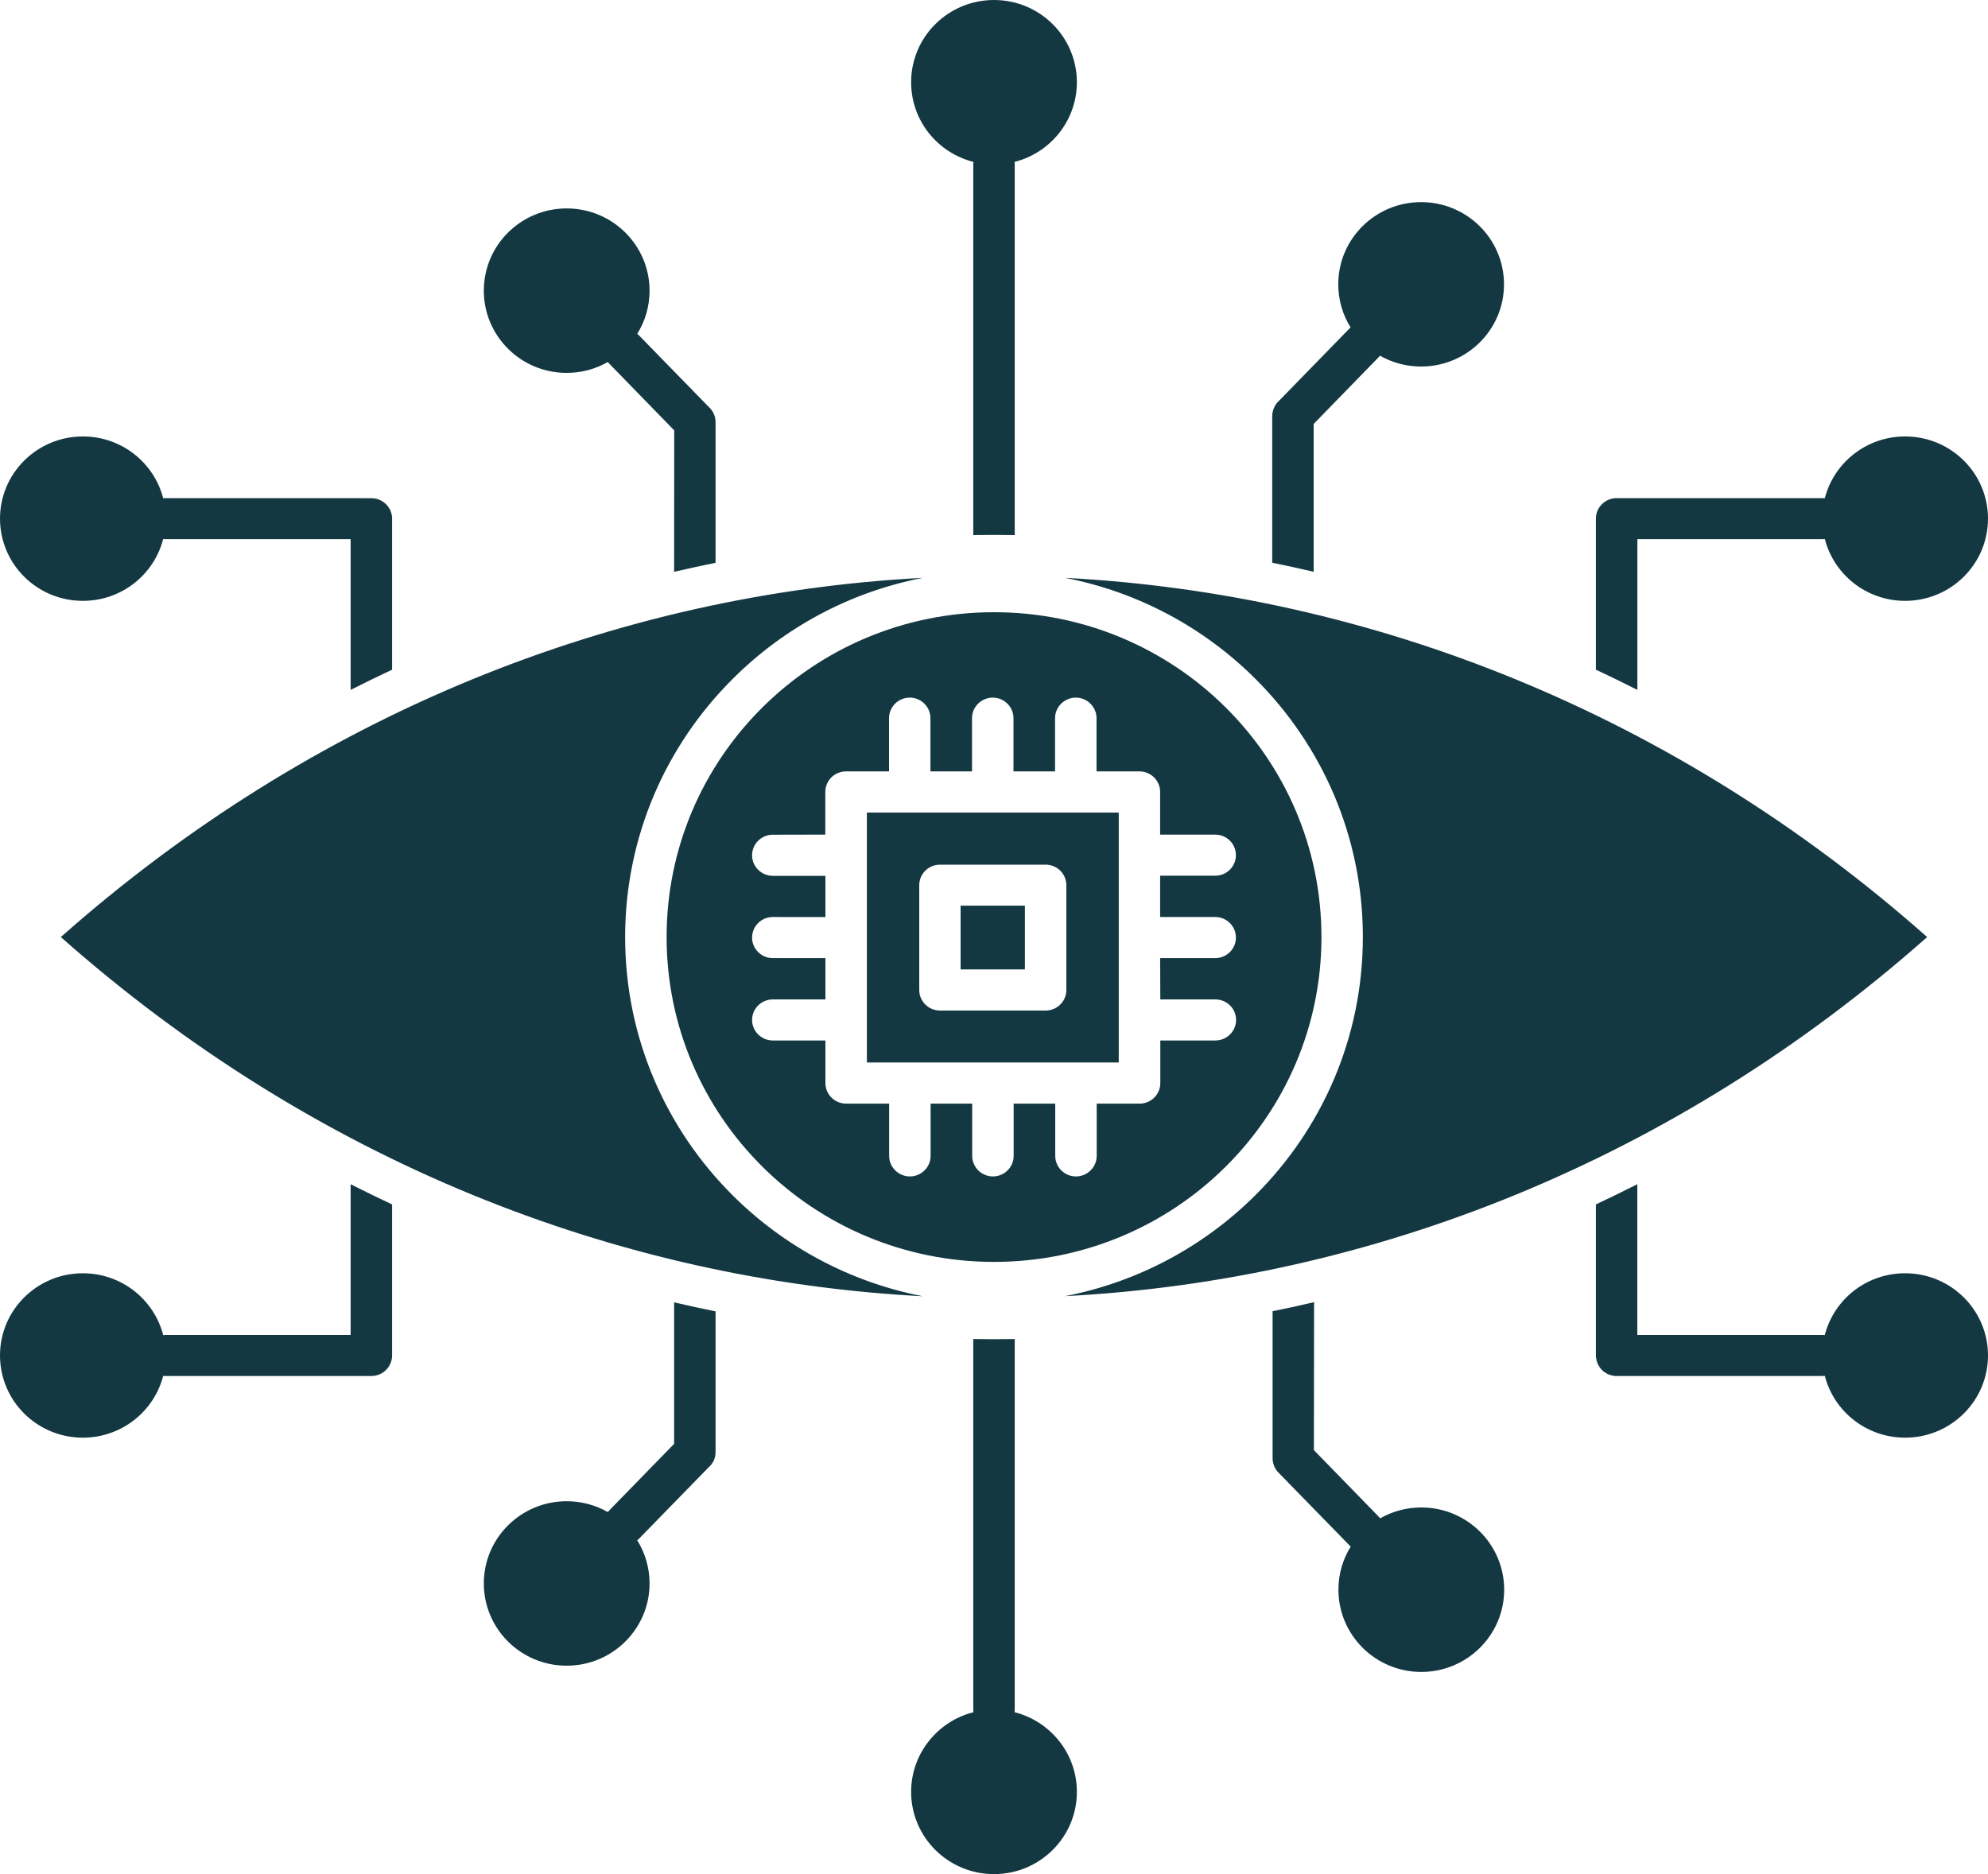 <svg width="35" height="33" viewBox="0 0 35 33" fill="none" xmlns="http://www.w3.org/2000/svg">
<path fill-rule="evenodd" clip-rule="evenodd" d="M17.135 2.895C17.135 2.881 17.137 2.865 17.138 2.851C16.506 2.691 16.041 2.124 16.041 1.448C16.041 0.647 16.695 0 17.5 0C18.307 0 18.959 0.649 18.959 1.448C18.959 2.124 18.492 2.691 17.862 2.851C17.863 2.865 17.865 2.881 17.865 2.895V9.422C17.744 9.42 17.621 9.419 17.5 9.419C17.379 9.419 17.256 9.42 17.135 9.422L17.135 2.895ZM6.173 23.506V20.852C6.415 20.975 6.658 21.093 6.903 21.208V23.867C6.903 24.067 6.739 24.229 6.538 24.229H2.918C2.904 24.229 2.887 24.228 2.873 24.227C2.712 24.852 2.14 25.315 1.459 25.315C0.652 25.315 0 24.667 0 23.867C0 23.067 0.654 22.42 1.459 22.42C2.14 22.42 2.712 22.883 2.873 23.508C2.887 23.507 2.904 23.506 2.918 23.506L6.173 23.506ZM28.097 23.867V21.208C28.34 21.093 28.584 20.975 28.826 20.852V23.506H32.081C32.096 23.506 32.112 23.507 32.127 23.508C32.287 22.881 32.859 22.42 33.541 22.42C34.347 22.42 35 23.068 35 23.867C35 24.668 34.346 25.315 33.541 25.315C32.859 25.315 32.287 24.852 32.127 24.226C32.112 24.228 32.096 24.229 32.081 24.229H28.435L28.4 24.224L28.389 24.221L28.371 24.218L28.31 24.198L28.301 24.193L28.243 24.158L28.228 24.147L28.222 24.14L28.215 24.134L28.192 24.111L28.168 24.082L28.133 24.024L28.129 24.015L28.108 23.954L28.098 23.893V23.876L28.097 23.867ZM12.475 25.838L11.252 27.092C11.242 27.102 11.23 27.112 11.219 27.122C11.356 27.343 11.436 27.603 11.436 27.882C11.436 28.681 10.782 29.33 9.977 29.33C9.17 29.33 8.518 28.681 8.518 27.882C8.518 27.081 9.172 26.434 9.977 26.434C10.241 26.434 10.488 26.504 10.701 26.625C10.709 26.614 10.72 26.602 10.731 26.591L11.868 25.424V22.932C12.11 22.989 12.354 23.042 12.598 23.091V25.569C12.598 25.676 12.551 25.773 12.475 25.838ZM23.132 25.534L24.268 26.701C24.279 26.712 24.289 26.724 24.299 26.735C24.512 26.614 24.76 26.544 25.023 26.544C25.829 26.544 26.482 27.193 26.482 27.992C26.482 28.791 25.828 29.44 25.023 29.44C24.217 29.44 23.564 28.791 23.564 27.992C23.564 27.713 23.642 27.453 23.781 27.232C23.769 27.223 23.759 27.213 23.749 27.202L22.526 25.948C22.452 25.881 22.405 25.784 22.405 25.677V23.088C22.649 23.039 22.892 22.987 23.135 22.929L23.132 25.534ZM17.5 33C16.694 33 16.041 32.351 16.041 31.552C16.041 30.876 16.508 30.309 17.138 30.149C17.137 30.135 17.135 30.119 17.135 30.105V23.578C17.256 23.58 17.379 23.581 17.5 23.581C17.621 23.581 17.744 23.58 17.865 23.578V30.105C17.865 30.119 17.863 30.135 17.862 30.149C18.493 30.309 18.959 30.876 18.959 31.552C18.959 32.353 18.305 33 17.5 33ZM6.535 8.772H6.538C6.674 8.772 6.792 8.846 6.855 8.954L6.868 8.976L6.872 8.985L6.893 9.046L6.903 9.106V11.792C6.659 11.906 6.416 12.025 6.173 12.148V9.494H2.918C2.904 9.494 2.888 9.493 2.873 9.491C2.712 10.118 2.141 10.58 1.459 10.58C0.652 10.58 0 9.932 0 9.132C0 8.333 0.654 7.685 1.459 7.685C2.141 7.685 2.712 8.148 2.873 8.773C2.888 8.772 2.904 8.771 2.918 8.771L6.535 8.772ZM28.097 9.132C28.097 8.933 28.261 8.771 28.462 8.771H32.082C32.096 8.771 32.112 8.772 32.127 8.773C32.288 8.147 32.86 7.685 33.541 7.685C34.348 7.685 35 8.333 35 9.132C35 9.933 34.346 10.58 33.541 10.58C32.86 10.58 32.288 10.117 32.127 9.491C32.112 9.493 32.096 9.494 32.082 9.494H28.827V12.148C28.585 12.025 28.342 11.906 28.097 11.792L28.097 9.132ZM11.868 7.576L10.732 6.409C10.721 6.398 10.711 6.386 10.701 6.375C10.488 6.496 10.24 6.566 9.977 6.566C9.17 6.566 8.518 5.917 8.518 5.118C8.518 4.317 9.172 3.67 9.977 3.67C10.783 3.67 11.436 4.319 11.436 5.118C11.436 5.396 11.358 5.656 11.219 5.878C11.231 5.887 11.241 5.897 11.252 5.908L12.475 7.162C12.55 7.229 12.598 7.324 12.598 7.433V9.91C12.354 9.959 12.11 10.013 11.868 10.069L11.87 7.576L11.868 7.576ZM22.524 7.051L23.746 5.797C23.756 5.787 23.768 5.777 23.778 5.766C23.641 5.545 23.561 5.286 23.561 5.006C23.561 4.206 24.215 3.559 25.02 3.559C25.825 3.559 26.479 4.207 26.479 5.006C26.479 5.807 25.825 6.454 25.02 6.454C24.756 6.454 24.509 6.385 24.295 6.263C24.286 6.275 24.276 6.286 24.264 6.298L23.128 7.465V10.068C22.885 10.011 22.642 9.958 22.398 9.908V7.32C22.402 7.213 22.449 7.117 22.524 7.051ZM16.549 15.225H18.409C18.61 15.225 18.774 15.387 18.774 15.587V17.433C18.774 17.632 18.61 17.794 18.409 17.794H16.549C16.348 17.794 16.184 17.632 16.184 17.433V15.587C16.184 15.387 16.348 15.225 16.549 15.225ZM18.044 15.947H16.912V17.07H18.044V15.947ZM14.532 15.422V16.148L13.606 16.147C13.405 16.147 13.241 16.309 13.241 16.509C13.241 16.709 13.405 16.871 13.606 16.871H14.532V17.598H13.606C13.405 17.598 13.241 17.76 13.241 17.959C13.241 18.159 13.405 18.321 13.606 18.321H14.532V19.071C14.532 19.271 14.696 19.433 14.897 19.433H15.654V20.353C15.654 20.552 15.818 20.715 16.019 20.715C16.221 20.715 16.384 20.552 16.384 20.353V19.433H17.116V20.353C17.116 20.552 17.28 20.715 17.481 20.715C17.683 20.715 17.846 20.552 17.846 20.353V19.433H18.578V20.353C18.578 20.552 18.742 20.715 18.943 20.715C19.144 20.715 19.308 20.552 19.308 20.353V19.433H20.064C20.265 19.433 20.428 19.271 20.428 19.071V18.321H21.397C21.599 18.321 21.762 18.159 21.762 17.959C21.762 17.76 21.599 17.598 21.397 17.598H20.428L20.425 16.871H21.394C21.596 16.871 21.759 16.709 21.759 16.509C21.759 16.309 21.596 16.147 21.394 16.147H20.425V15.42H21.394C21.596 15.42 21.759 15.258 21.759 15.058C21.759 14.858 21.596 14.696 21.394 14.696H20.425V13.945C20.425 13.745 20.262 13.583 20.061 13.583H19.305V12.646C19.305 12.447 19.142 12.284 18.94 12.284C18.739 12.284 18.575 12.447 18.575 12.646V13.583H17.843V12.646C17.843 12.447 17.68 12.284 17.478 12.284C17.277 12.284 17.113 12.447 17.113 12.646V13.583H16.381V12.646C16.381 12.447 16.218 12.284 16.016 12.284C15.815 12.284 15.652 12.447 15.652 12.646V13.583H14.894C14.693 13.583 14.53 13.745 14.53 13.945V14.696L13.606 14.698C13.405 14.698 13.241 14.86 13.241 15.06C13.241 15.259 13.405 15.422 13.606 15.422H14.532ZM18.942 14.308H15.262V18.709H19.696V14.308H18.942ZM16.248 10.175C10.85 10.457 5.514 12.565 1.071 16.5C5.514 20.435 10.85 22.543 16.248 22.825C14.957 22.575 13.803 21.945 12.909 21.058C11.733 19.891 11.006 18.281 11.006 16.501C11.006 14.722 11.733 13.111 12.909 11.945C13.803 11.055 14.957 10.425 16.248 10.175ZM33.929 16.5C29.486 12.565 24.151 10.457 18.752 10.175C20.043 10.425 21.198 11.055 22.092 11.943C23.268 13.11 23.994 14.72 23.994 16.499C23.994 18.278 23.268 19.889 22.092 21.055C21.198 21.942 20.043 22.572 18.752 22.823C24.151 22.543 29.486 20.434 33.929 16.5ZM21.577 12.455C20.534 11.42 19.092 10.78 17.5 10.78C15.909 10.78 14.467 11.42 13.424 12.455C12.381 13.49 11.736 14.921 11.736 16.5C11.736 18.08 12.381 19.51 13.424 20.545C14.467 21.58 15.909 22.22 17.5 22.22C19.092 22.22 20.534 21.58 21.577 20.545C22.62 19.51 23.265 18.08 23.265 16.5C23.265 14.921 22.62 13.49 21.577 12.455Z" fill="#143842"/>
</svg>
